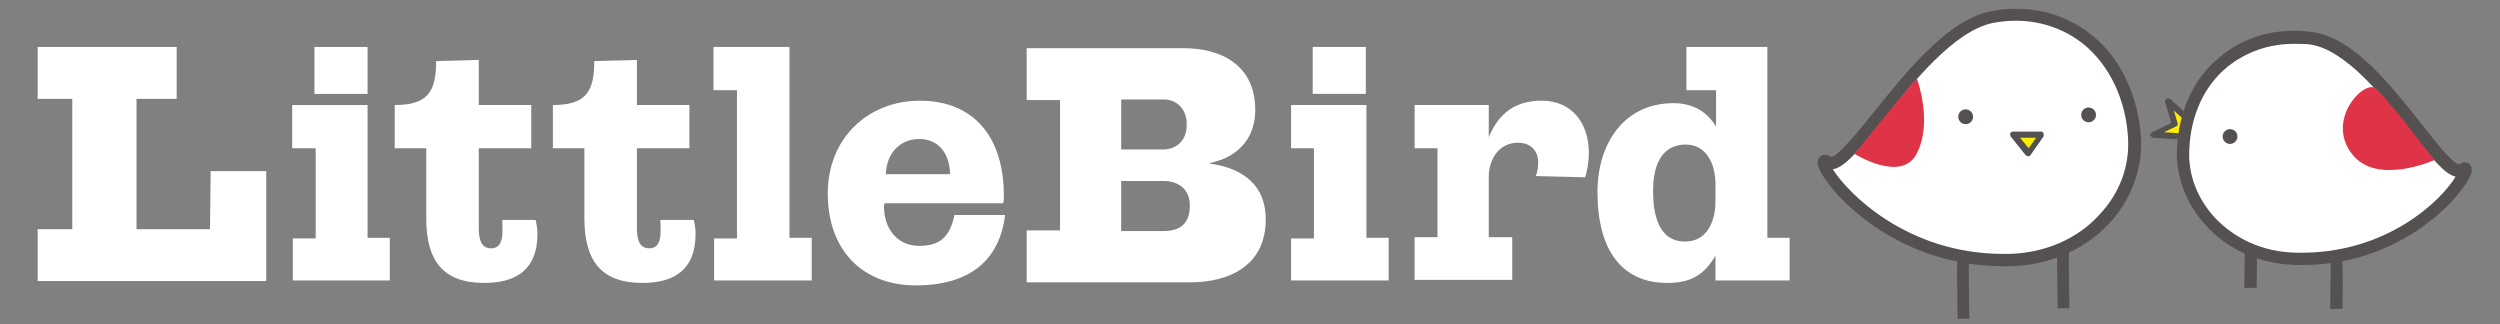 <?xml version="1.0" encoding="utf-8"?>
<!-- Generator: Adobe Illustrator 19.2.1, SVG Export Plug-In . SVG Version: 6.00 Build 0)  -->
<svg version="1.1" id="Layer_1" xmlns="http://www.w3.org/2000/svg" xmlns:xlink="http://www.w3.org/1999/xlink" x="0px" y="0px"
	 viewBox="0 0 404.7 52.5" style="enable-background:new 0 0 404.7 52.5;" xml:space="preserve">
<rect x="0" y="0" width="404.7" height="52.5" fill="#808080" stroke="none"/>
<style type="text/css">
	.st0{fill:#FFFFFF;}
	.st1{fill:#545150;}
	.st2{fill:#DF3447;}
	.st3{fill:#FFED00;}
	.st4{fill:#FFFFFF;stroke:#4E331D;stroke-width:2.72;}
</style>
<g>
	<g>
		<path class="st0" d="M6.1,45.5v-8.4h5.6V16H6.1V7.6h22.5V16h-6.5v21.1H34l0.1-9.4h9v17.8H6.1z"/>
	</g>
	<g>
		<path class="st0" d="M47.4,45.5v-6.9h3.7V24h-3.8v-7h12.2v21.5h3.6v6.9H47.4z M50.9,15.2V7.6h8.6v7.6H50.9z"/>
	</g>
	<g>
		<path class="st0" d="M78.4,45.8c-6.7,0-9.4-3.6-9.4-10.5V24h-5.1v-7c5.3,0,6.7-2.1,6.7-7.1c2.3-0.1,4.6-0.1,6.9-0.2V17H86v7h-8.5
			v12.6c0,1.6,0.1,3.6,2,3.6c2.3,0,1.8-3.1,1.8-4.6h5.4c0.2,0.8,0.3,1.5,0.3,2.3C87,43.6,83.6,45.8,78.4,45.8z"/>
	</g>
	<g>
		<path class="st0" d="M104,45.8c-6.7,0-9.4-3.6-9.4-10.5V24h-5.1v-7c5.3,0,6.7-2.1,6.7-7.1c2.3-0.1,4.6-0.1,6.9-0.2V17h8.5v7h-8.5
			v12.6c0,1.6,0.1,3.6,2,3.6c2.3,0,1.8-3.1,1.8-4.6h5.4c0.2,0.8,0.3,1.5,0.3,2.3C112.6,43.6,109.2,45.8,104,45.8z"/>
	</g>
	<g>
		<path class="st0" d="M115.6,45.5v-6.9h3.7v-24h-3.8v-7h12.3v30.9h3.6v6.9H115.6z"/>
	</g>
	<g>
		<path class="st0" d="M148.3,46.2c-8.7,0-14.3-5.7-14.3-14.9c0-9,6.6-15,14.9-15c9,0,13.6,6.2,13.6,15.3c0,0.4,0,0.9-0.1,1.3h-19.2
			c0,0-0.1,0.3-0.1,0.5c0,3.7,2.2,6.4,5.7,6.4c3.4,0,5-1.5,5.7-5h8.2C161.7,43.1,155.8,46.2,148.3,46.2z M148.8,22.5
			c-3.1,0-5.3,2.3-5.4,5.7h10.3l0.1-0.1C153.7,24.8,151.9,22.5,148.8,22.5z"/>
	</g>
	<g>
		<path class="st0" d="M192.7,45.7h-26.5v-8.4h5.4V16.2h-5.4V7.8h25.4c5.9,0,11.6,2.6,11.6,10c0,4.5-2.7,7.4-6.6,8.4
			c-0.3,0.1-0.6,0.2-0.9,0.2c0.3,0.1,0.6,0.2,0.9,0.2c4.5,0.8,8.3,3.3,8.3,8.9C204.9,43.2,198.7,45.7,192.7,45.7z M188.4,16.1h-6.9
			c0,0,0,7.7,0,8.1h6.7c2.4,0,3.9-1.6,3.9-3.9C192.2,17.8,190.6,16.1,188.4,16.1z M188.4,29.3h-6.9v8.1h6.9c2.6,0,4.2-1.2,4.2-4
			C192.7,30.6,190.7,29.3,188.4,29.3z"/>
	</g>
	<g>
		<path class="st0" d="M209,45.5v-6.9h3.7V24H209v-7h12.2v21.5h3.6v6.9H209z M212.5,15.2V7.6h8.6v7.6H212.5z"/>
	</g>
	<g>
		<path class="st0" d="M256.6,28.7l-8-0.2c0.3-0.6,0.4-1.5,0.4-2.2c0-1.7-1-3.2-3.3-3.2c-3.1,0-4.7,2.8-4.7,5.5v9.8h3.8v6.9H229
			v-6.9h3.7V24H229v-7H241v5.2c1.6-3.8,4.2-5.9,8.6-5.9c4.8,0,7.6,3.6,7.6,8.4C257.2,26.2,256.9,27.9,256.6,28.7z"/>
	</g>
	<g>
		<path class="st0" d="M277.7,45.5v-4.1c-1.9,3.2-4.1,4.4-7.8,4.4c-7.5,0-11.3-5.5-11.3-14.7c0-8,4.4-14.4,12.3-14.4
			c3.3,0,5.5,1.5,6.9,3.8v-5.9H273v-7h13.1v30.9h3.6v6.9H277.7z M277.7,29.8c0-3.3-1.5-6.4-4.8-6.4c-4.2,0-5.3,3.8-5.3,7.5
			c0,3.7,0.8,8.2,5.2,8.2c3.5,0,4.9-3.2,4.9-6.5V29.8z"/>
	</g>
</g>
<g>
	<g>
		<g>
			<path class="st0" d="M317.9,51.6c0,0-0.1-5.5-0.1-7.8c0-2.3,0.4-9.9,0.4-9.9"/>
			<path class="st1" d="M316.9,51.6c0-0.1-0.1-5.5-0.1-7.8c0-2.3,0.4-9.6,0.4-9.9c0-0.6,0.5-1,1-0.9c0.6,0,1,0.5,0.9,1
				c0,0.1-0.4,7.5-0.4,9.8c0,2.3,0.1,7.8,0.1,7.8L316.9,51.6z"/>
		</g>
	</g>
	<g>
		<g>
			<path class="st0" d="M334.1,49.9c0,0-0.1-5.5-0.1-7.8s0.4-9.9,0.4-9.9"/>
			<path class="st1" d="M333.1,49.9c0-0.1-0.1-5.5-0.1-7.8c0-2.3,0.4-9.6,0.4-9.9c0-0.6,0.5-1,1-0.9c0.6,0,1,0.5,0.9,1
				c0,0.1-0.4,7.5-0.4,9.8c0,2.3,0.1,7.8,0.1,7.8L333.1,49.9z"/>
		</g>
	</g>
	<g>
		<path class="st0" d="M345.6,22.6c0.5,10.1-8.2,19.1-20.1,19.5c-22.3,0.7-33.1-18.1-29.7-15.8C299.4,28.5,311,5,322.6,2.7
			C334.9,0.4,345,9.4,345.6,22.6z"/>
		<path class="st1" d="M324.4,43.1c-18.1,0-28.7-12.5-30-16c-0.4-1,0-1.5,0.3-1.8c0.3-0.3,0.9-0.4,1.7,0.1c1,0.1,4.4-4.1,6.9-7.2
			c5.4-6.7,12.1-15.1,19.1-16.4c5.9-1.1,11.5,0.2,16,3.7c4.9,3.8,7.8,10.1,8.2,17l0,0c0.2,4.9-1.6,9.8-5.1,13.6
			c-4,4.3-9.7,6.8-15.9,7C325.1,43.1,324.7,43.1,324.4,43.1z M296.7,27.4c2.3,3.7,11.9,13.7,27.6,13.7c0.4,0,0.7,0,1.1,0
			c5.7-0.2,10.9-2.4,14.5-6.4c3.2-3.4,4.8-7.7,4.6-12.1l0,0c-0.3-6.4-3-12.1-7.4-15.6c-4-3.1-9.1-4.3-14.4-3.3
			c-6.3,1.2-13,9.6-17.9,15.7C301.2,24,298.7,27.1,296.7,27.4z"/>
	</g>
	<g>
		<circle class="st1" cx="318.2" cy="18.9" r="1.2"/>
	</g>
	<g>
		<circle class="st1" cx="338.1" cy="18.6" r="1.2"/>
	</g>
	<g>
		<path class="st2" d="M300.2,24.9c0,0,7.5,4.7,10,0.1c2.8-5.1,0.1-12.3,0.1-12.3s-2.8,3.2-5.3,6.3
			C302.9,21.7,300.2,24.9,300.2,24.9z"/>
	</g>
	<g>
		<polygon class="st3" points="325.9,21.8 330.4,21.8 328.3,24.8 		"/>
		<path class="st1" d="M328.3,25.3c-0.1,0-0.3-0.1-0.4-0.2l-2.4-3c-0.1-0.1-0.1-0.4-0.1-0.5c0.1-0.2,0.3-0.3,0.5-0.3h4.5
			c0.2,0,0.4,0.1,0.4,0.3s0.1,0.4,0,0.5l-2.1,3C328.7,25.2,328.5,25.3,328.3,25.3C328.4,25.3,328.4,25.3,328.3,25.3z M327,22.3
			l1.4,1.7l1.2-1.7H327z"/>
	</g>
	<g>
		<g>
			<g>
				<path class="st4" d="M379.7,50.4"/>
			</g>
			<g>
				<g>
					<path class="st0" d="M378.2,50c0,0,0.1-5,0.1-7.1c0-2.1-0.3-8.9-0.3-8.9"/>
					<path class="st1" d="M379.2,50l-2,0c0,0,0.1-5,0.1-7.1c0-2.1-0.3-8.8-0.3-8.9c0-0.6,0.4-1,0.9-1c0.5,0,1,0.4,1,0.9
						c0,0.3,0.3,6.9,0.3,9C379.3,45,379.2,50,379.2,50z"/>
				</g>
			</g>
			<g>
				<g>
					<path class="st0" d="M364.3,46.6c0,0,0.1-5,0.1-7.1c0-2.1-0.3-8.9-0.3-8.9"/>
					<path class="st1" d="M365.3,46.6l-2,0c0,0,0.1-5,0.1-7.1c0-2.1-0.3-8.8-0.3-8.9c0-0.6,0.4-1,0.9-1c0.6,0,1,0.4,1,0.9
						c0,0.3,0.3,6.9,0.3,9C365.4,41.6,365.3,46.6,365.3,46.6z"/>
				</g>
			</g>
			<g>
				<polyline class="st3" points="354.3,19.3 351,16.3 352.2,20 348.6,21.7 353.3,22.1 				"/>
				<path class="st1" d="M353.3,22.6C353.3,22.6,353.3,22.6,353.3,22.6l-4.7-0.3c-0.2,0-0.4-0.2-0.5-0.4s0.1-0.4,0.3-0.5l3.1-1.5
					l-1-3.3c-0.1-0.2,0-0.4,0.2-0.6c0.2-0.1,0.4-0.1,0.6,0l3.3,3c0.2,0.2,0.2,0.5,0,0.7c-0.2,0.2-0.5,0.2-0.7,0l-2-1.8l0.6,2
					c0.1,0.2,0,0.5-0.3,0.6l-1.9,0.9l2.8,0.2c0.3,0,0.5,0.3,0.5,0.5C353.8,22.4,353.6,22.6,353.3,22.6z"/>
			</g>
			<g>
				<path class="st0" d="M353.4,24.2c-0.4,9.2,7.5,17.4,18.2,17.7c20.2,0.6,30.1-16.5,26.9-14.4c-3.2,2.1-13.6-19.8-24.3-21.3
					C363,4.7,353.9,12.3,353.4,24.2z"/>
				<path class="st1" d="M372.7,42.9c-0.4,0-0.7,0-1.1,0c-5.7-0.2-10.9-2.4-14.5-6.4c-3.2-3.5-4.9-7.9-4.7-12.4l0,0
					c0.3-6.1,2.7-11.5,7-14.9c4-3.4,9.4-4.8,15-4c6.6,0.9,12.7,8.7,17.7,15c2.1,2.7,5,6.4,6,6.4c0.8-0.5,1.4-0.3,1.6-0.1
					c0.3,0.3,0.6,0.8,0.3,1.7C398.8,31.5,389.1,42.9,372.7,42.9z M371.3,7.1c-4,0-7.7,1.3-10.7,3.7c-3.8,3.1-6,7.9-6.2,13.5l0,0
					c-0.2,4,1.3,7.8,4.1,10.9c3.3,3.5,7.9,5.6,13.1,5.7c14.8,0.4,23.8-8.7,25.9-12.3c-1.8-0.4-4-3.2-7.1-7.1
					c-4.5-5.7-10.6-13.4-16.4-14.3C373.2,7.1,372.2,7.1,371.3,7.1z"/>
			</g>
			<g>
				<path class="st2" d="M394.1,25.9c0,0-9.3,4.2-13.3-0.9c-4.5-5.6,2.1-12.4,3.9-10.6c1.5,1.6,3.1,3.5,4.7,5.5
					C391.9,23.2,394.1,25.9,394.1,25.9z"/>
			</g>
		</g>
		<g>
			<circle class="st1" cx="361" cy="22.1" r="1.2"/>
		</g>
	</g>
</g>
</svg>
